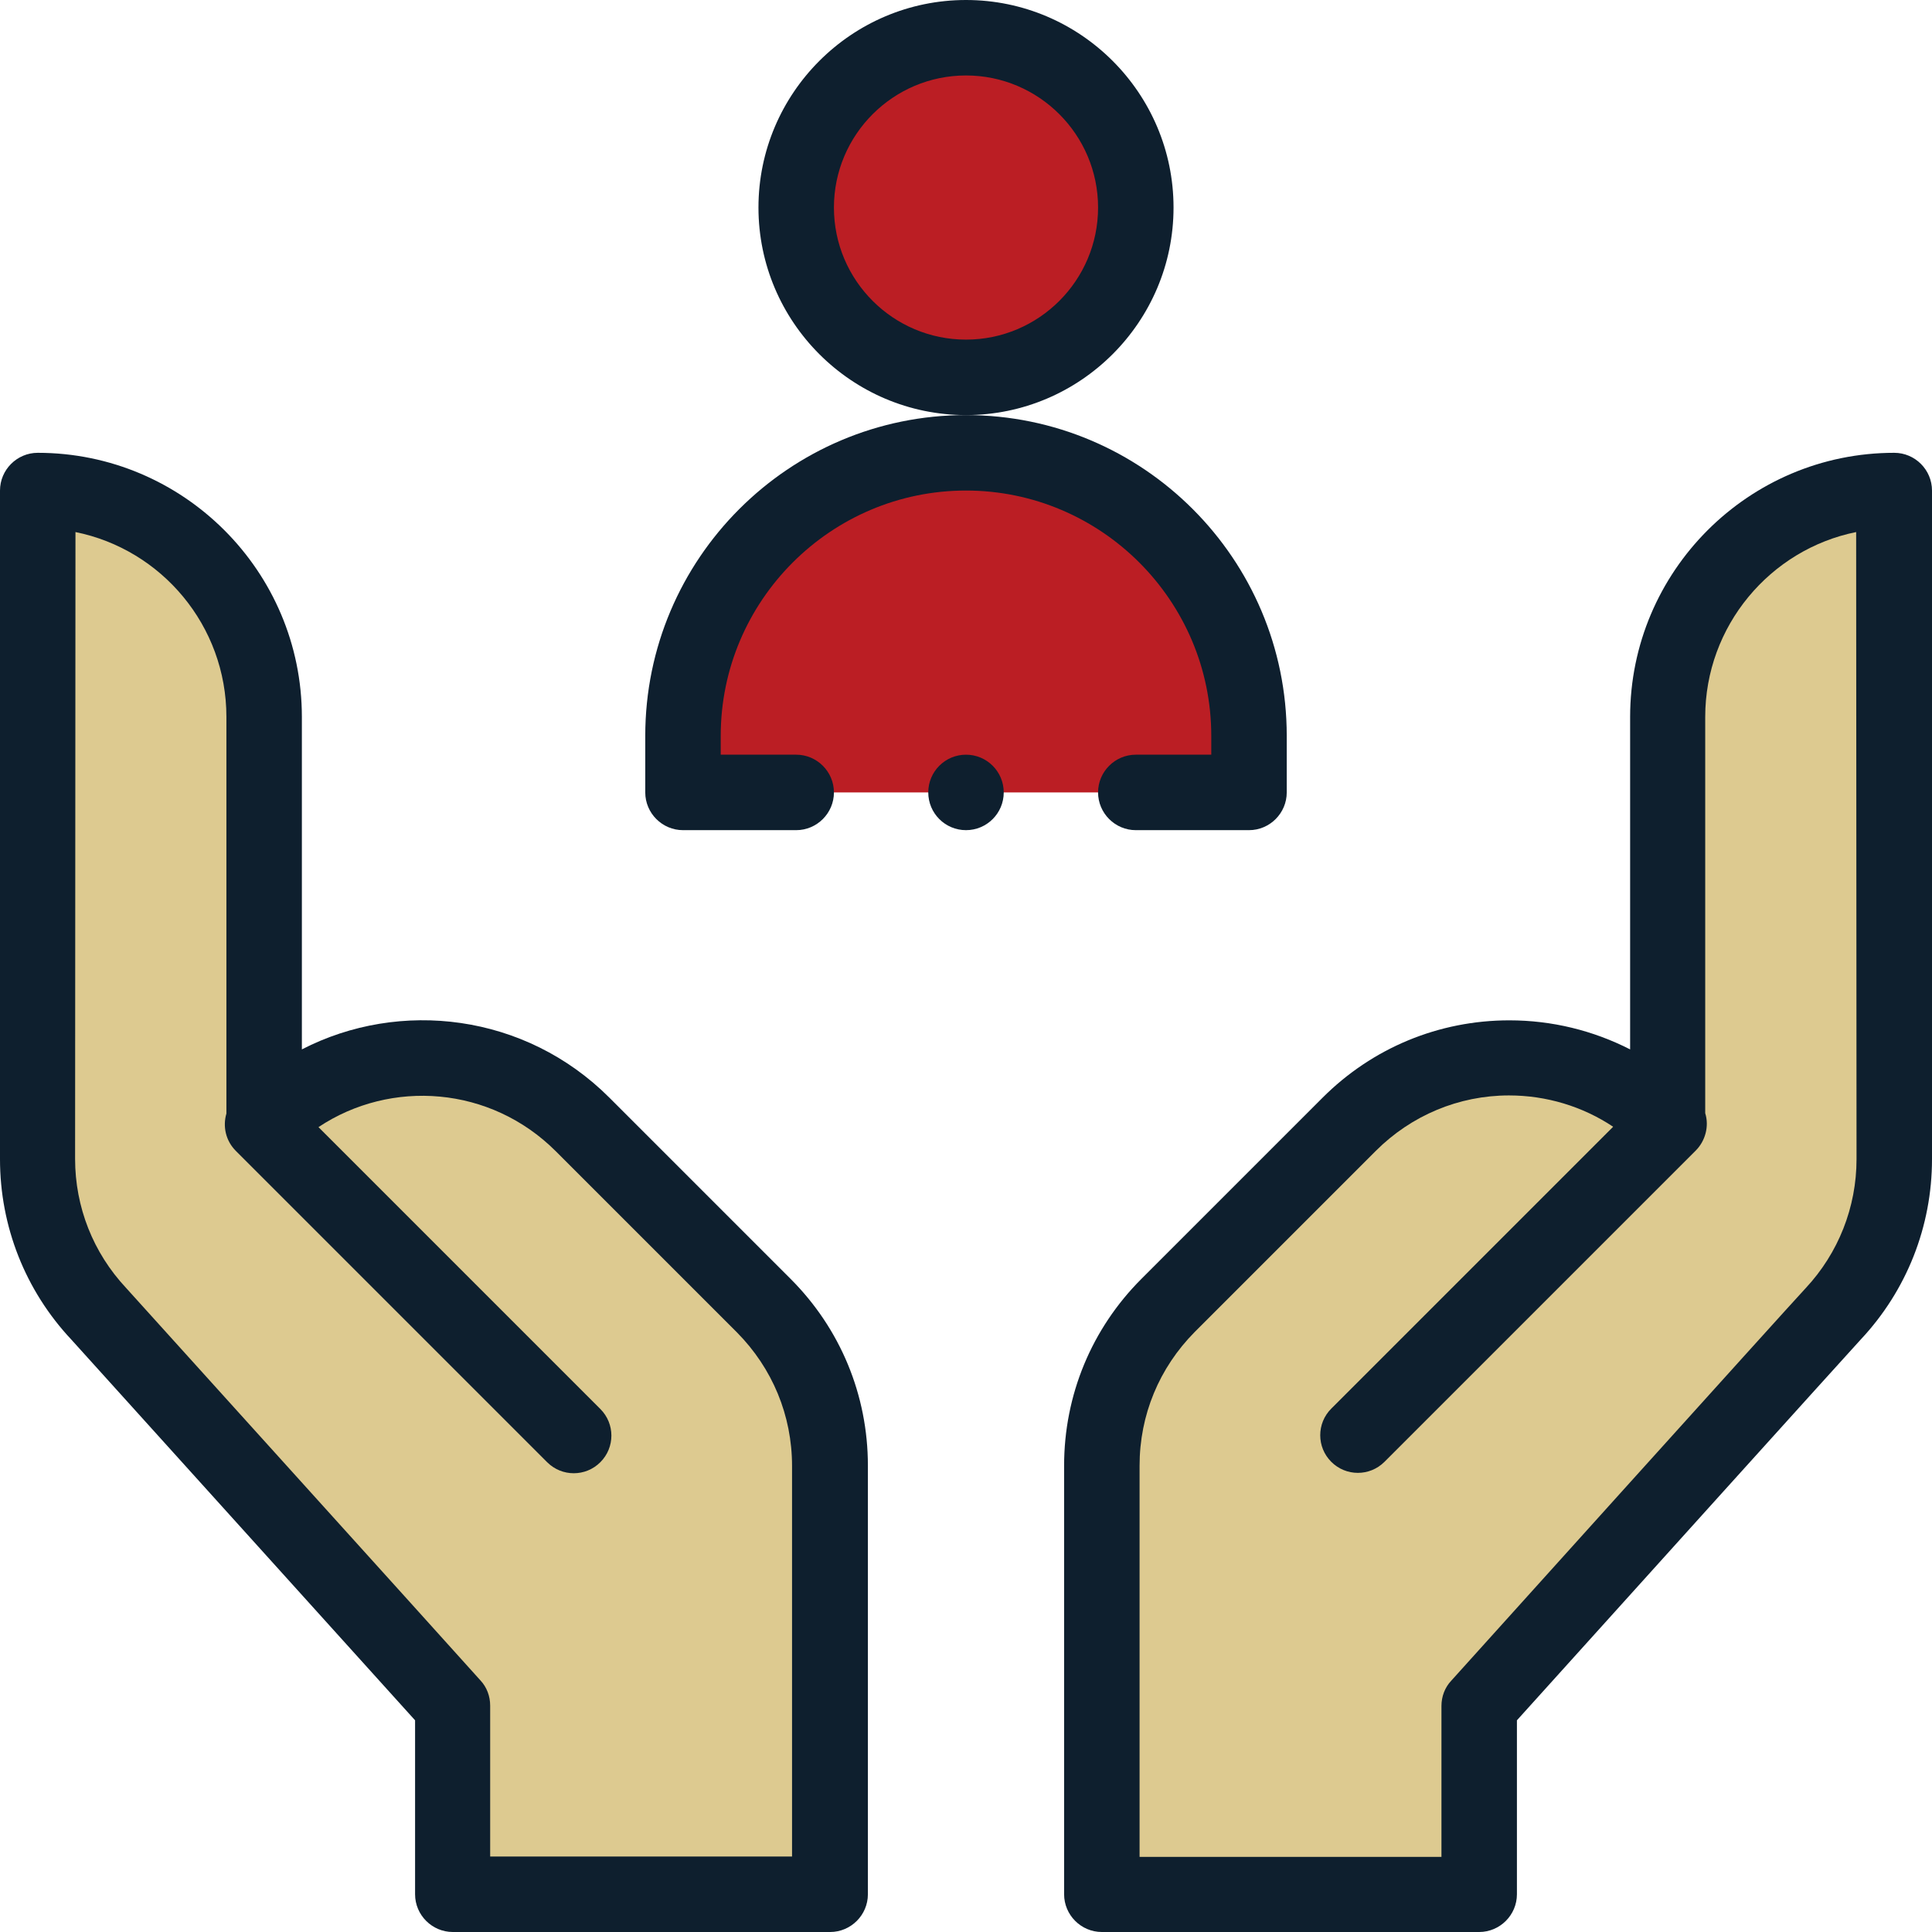 <?xml version="1.0" encoding="utf-8"?>
<!-- Generator: Adobe Illustrator 26.0.2, SVG Export Plug-In . SVG Version: 6.00 Build 0)  -->
<svg version="1.1" id="Layer_1" xmlns="http://www.w3.org/2000/svg" xmlns:xlink="http://www.w3.org/1999/xlink" x="0px" y="0px"
	 width="512px" height="512px" viewBox="0 0 512 512" style="enable-background:new 0 0 512 512;" xml:space="preserve">
<style type="text/css">
	.st0{fill:#DDCA90;}
	.st1{fill:#BB1E24;}
	.st2{fill:#0E1F2E;}
</style>
<g>
	<path class="st0" d="M442,298.4l0.4-0.4l0,0c-0.1-0.1-0.3-0.3-0.4-0.4V190c0-33.1,26.9-60,60-60l0,0v177.2c0,15.2-5.8,29.9-16.2,41
		c-4.3,4.6-89.6,99.2-93.8,103.9v50H292V388.4c0-15.9,6.3-31.2,17.6-42.4l48-48c23.3-23.3,60.9-23.5,84.4-0.4V298.4z"/>
	<path class="st1" d="M331,195v15H181v-15c0-41.4,33.6-75,75-75S331,153.6,331,195z"/>
	<circle class="st1" cx="256" cy="55" r="45"/>
	<path class="st0" d="M70,298.4v-0.8c23.5-23,61.1-22.9,84.4,0.4l48,48c11.2,11.3,17.6,26.5,17.6,42.4V502H120v-50
		c0,0-92.1-102-93.8-103.9C15.8,337,10,322.3,10,307.1V130l0,0c33.1,0,60,26.9,60,60v107.6c-0.1,0.1-0.3,0.3-0.4,0.4l0,0L70,298.4z"
		/>
	<path class="st2" d="M512,130c0-5.5-4.5-10-10-10c-38.6,0-70,31.4-70,70v88.1c-9.8-5-20.7-7.7-32-7.7c-18.7,0-36.3,7.3-49.5,20.5
		l-48,48c-13.2,13.2-20.5,30.8-20.5,49.5V502c0,5.5,4.5,10,10,10h100c5.5,0,10-4.5,10-10v-46.1c26.5-29.4,87.6-97.1,91.1-100.9
		c12.2-13,18.9-30,18.9-47.8V130z M492,307.2c0,12.7-4.8,24.9-13.5,34.2c-4.5,4.8-93,103-93.9,104c-1.7,1.8-2.6,4.2-2.6,6.7v40h-80
		V388.4c0-13.4,5.2-25.9,14.6-35.4l48-48c9.4-9.4,22-14.7,35.3-14.7c9.9,0,19.5,2.9,27.6,8.3l-74.7,74.7c-3.9,3.9-3.9,10.2,0,14.1
		s10.2,3.9,14.1,0l82.5-82.5c2.5-2.5,3.6-6.4,2.5-9.9V190c0-24.1,17.2-44.4,40-49L492,307.2L492,307.2z"/>
	<path class="st2" d="M110,455.9V502c0,5.5,4.5,10,10,10h100c5.5,0,10-4.5,10-10V388.4c0-18.7-7.3-36.3-20.5-49.5l-48-48
		c-22.3-22.3-55.5-26.2-81.5-12.8V190c0-38.6-31.4-70-70-70c-5.5,0-10,4.5-10,10v177.2C0,325,6.7,342,18.9,355
		C20.6,356.9,77.8,420.2,110,455.9L110,455.9z M20,141c22.8,4.6,40,24.8,40,49v105.1c-1,3.4-0.2,7.2,2.5,9.9l82.5,82.5
		c3.9,3.9,10.2,3.9,14.1,0c3.9-3.9,3.9-10.2,0-14.1l-74.7-74.7c19.2-12.8,45.6-10.9,62.9,6.4l48,48c9.4,9.5,14.6,22,14.6,35.4V492
		h-80v-40c0-2.5-0.9-4.9-2.6-6.7c-9.4-10.5-92.2-102.1-93.9-104c-8.7-9.3-13.5-21.4-13.5-34.2L20,141z"/>
	<path class="st2" d="M311,55c0-30.3-24.7-55-55-55s-55,24.7-55,55s24.7,55,55,55S311,85.3,311,55z M256,90c-19.3,0-35-15.7-35-35
		s15.7-35,35-35s35,15.7,35,35S275.3,90,256,90z"/>
	<circle class="st2" cx="256" cy="210" r="10"/>
	<path class="st2" d="M256,130c35.8,0,65,29.2,65,65v5h-20c-5.5,0-10,4.5-10,10s4.5,10,10,10h30c5.5,0,10-4.5,10-10v-15
		c0-46.9-38.1-85-85-85s-85,38.1-85,85v15c0,5.5,4.5,10,10,10h30c5.5,0,10-4.5,10-10s-4.5-10-10-10h-20v-5
		C191,159.2,220.2,130,256,130z"/>
</g>
</svg>
